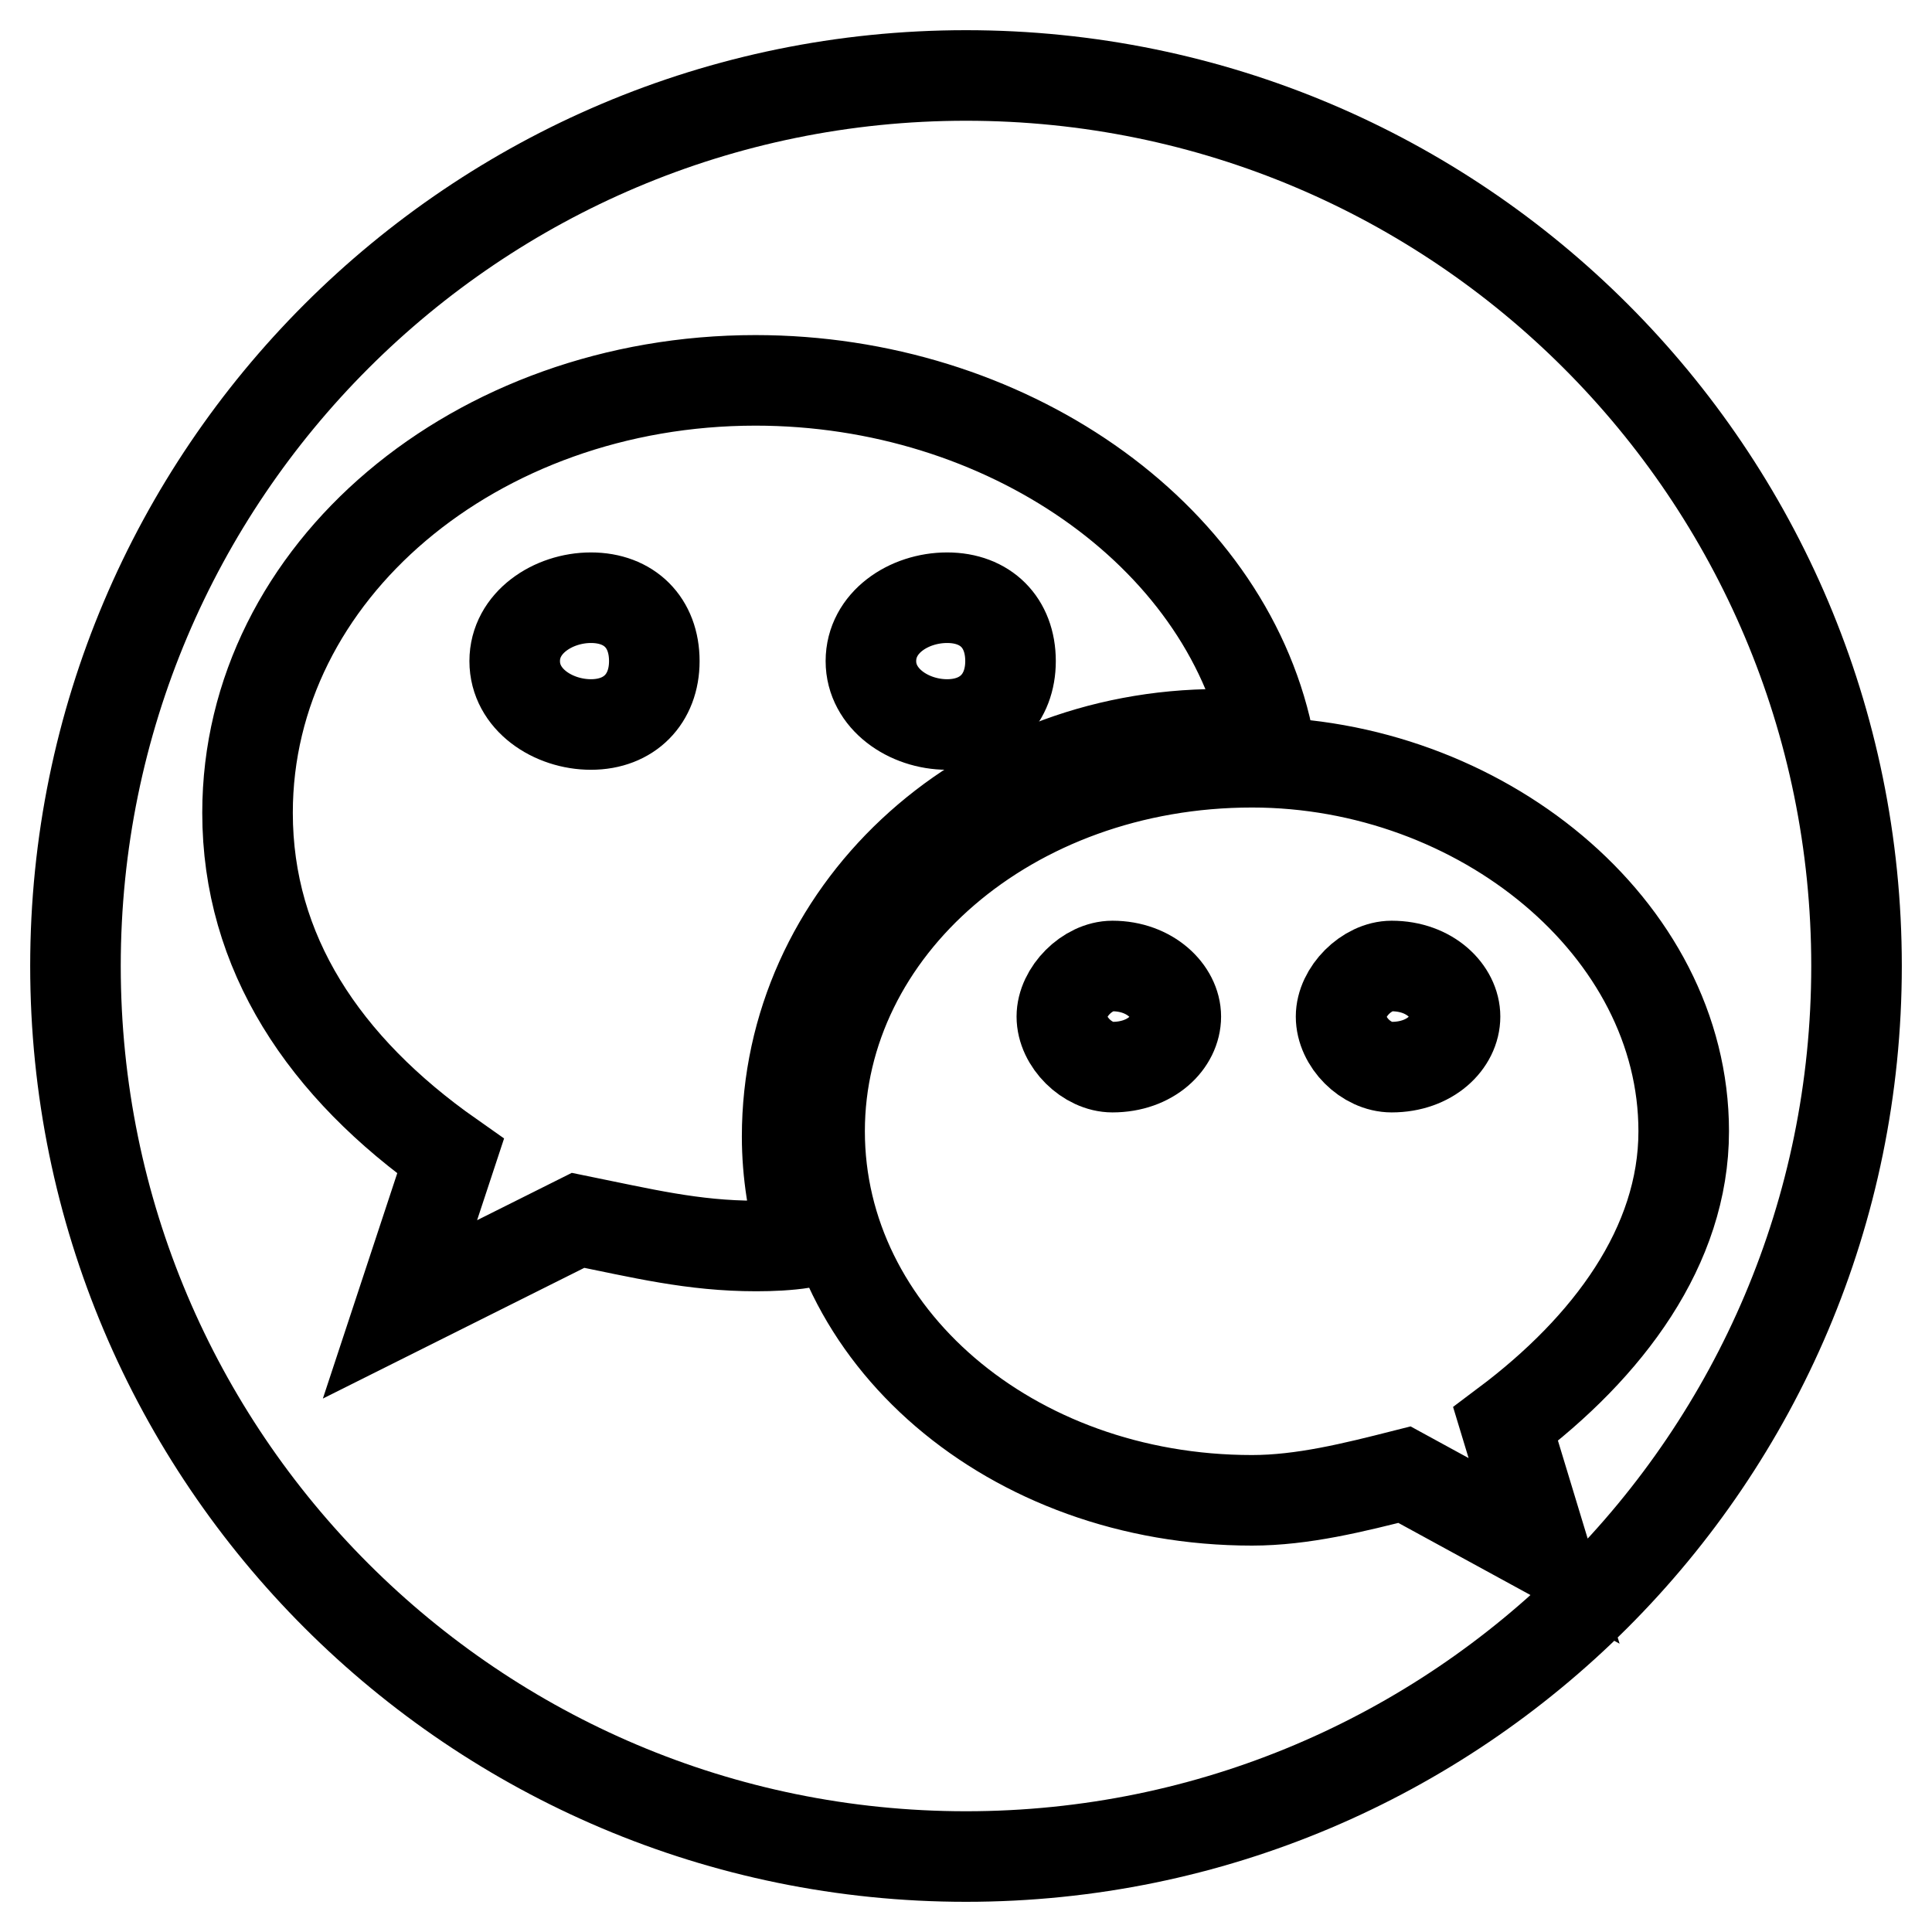 <?xml version="1.0" encoding="utf-8"?>
<!-- Svg Vector Icons : http://www.onlinewebfonts.com/icon -->
<!DOCTYPE svg PUBLIC "-//W3C//DTD SVG 1.1//EN" "http://www.w3.org/Graphics/SVG/1.1/DTD/svg11.dtd">
<svg version="1.1" xmlns="http://www.w3.org/2000/svg" xmlns:xlink="http://www.w3.org/1999/xlink" x="0px" y="0px" viewBox="0 0 256 256" enable-background="new 0 0 256 256" xml:space="preserve">
<g><g><path stroke-width="12" fill-opacity="0" stroke="#000000"  d="M147.4,128c-3.3,0-6.7,3.4-6.7,6.7c0,3.4,3.4,6.7,6.7,6.7c5.1,0,8.4-3.3,8.4-6.7C155.8,131.4,152.4,128,147.4,128z"/><path stroke-width="12" fill-opacity="0" stroke="#000000"  d="M184.4,128c-3.3,0-6.7,3.4-6.7,6.7c0,3.4,3.3,6.7,6.7,6.7c5.1,0,8.4-3.3,8.4-6.7C192.8,131.4,189.5,128,184.4,128z"/><path stroke-width="12" fill-opacity="0" stroke="#000000"  d="M78.3,79.2c-5,0-10.1,3.3-10.1,8.4c0,5.1,5.1,8.4,10.1,8.4c5.1,0,8.4-3.4,8.4-8.4C86.7,82.5,83.4,79.2,78.3,79.2z"/><path stroke-width="12" fill-opacity="0" stroke="#000000"  d="M125.5,96c5.1,0,8.4-3.4,8.4-8.4c0-5.1-3.3-8.4-8.4-8.4c-5.1,0-10.1,3.3-10.1,8.4C115.4,92.6,120.4,96,125.5,96z"/><path stroke-width="12" fill-opacity="0" stroke="#000000"  d="M128,10C62.9,10,10,62.8,10,128c0,65.2,52.9,118,118,118c65.1,0,118-52.8,118-118C246,62.8,193.2,10,128,10z M100.2,165.1c-8.4,0-15.2-1.7-23.6-3.4l-23.6,11.8l6.7-20.3c-16.8-11.8-26.9-27-26.9-45.5c0-32,30.3-57.3,67.3-57.3c33.1,0,62.1,20.2,67.9,47.3c-2.1-0.2-4.3-0.4-6.5-0.4c-32,0-57.2,23.9-57.2,53.3c0,4.9,0.8,9.6,2.1,14.1C104.4,165,102.3,165.1,100.2,165.1z M199.5,188.7l5.1,16.8l-18.5-10.1c-6.7,1.7-13.5,3.4-20.2,3.4c-32,0-57.3-21.9-57.3-48.9c0-26.9,25.2-48.9,57.3-48.9c30.2,0,57.2,21.9,57.2,48.9C223.1,165.1,213.1,178.5,199.5,188.7z"/></g></g>
</svg>